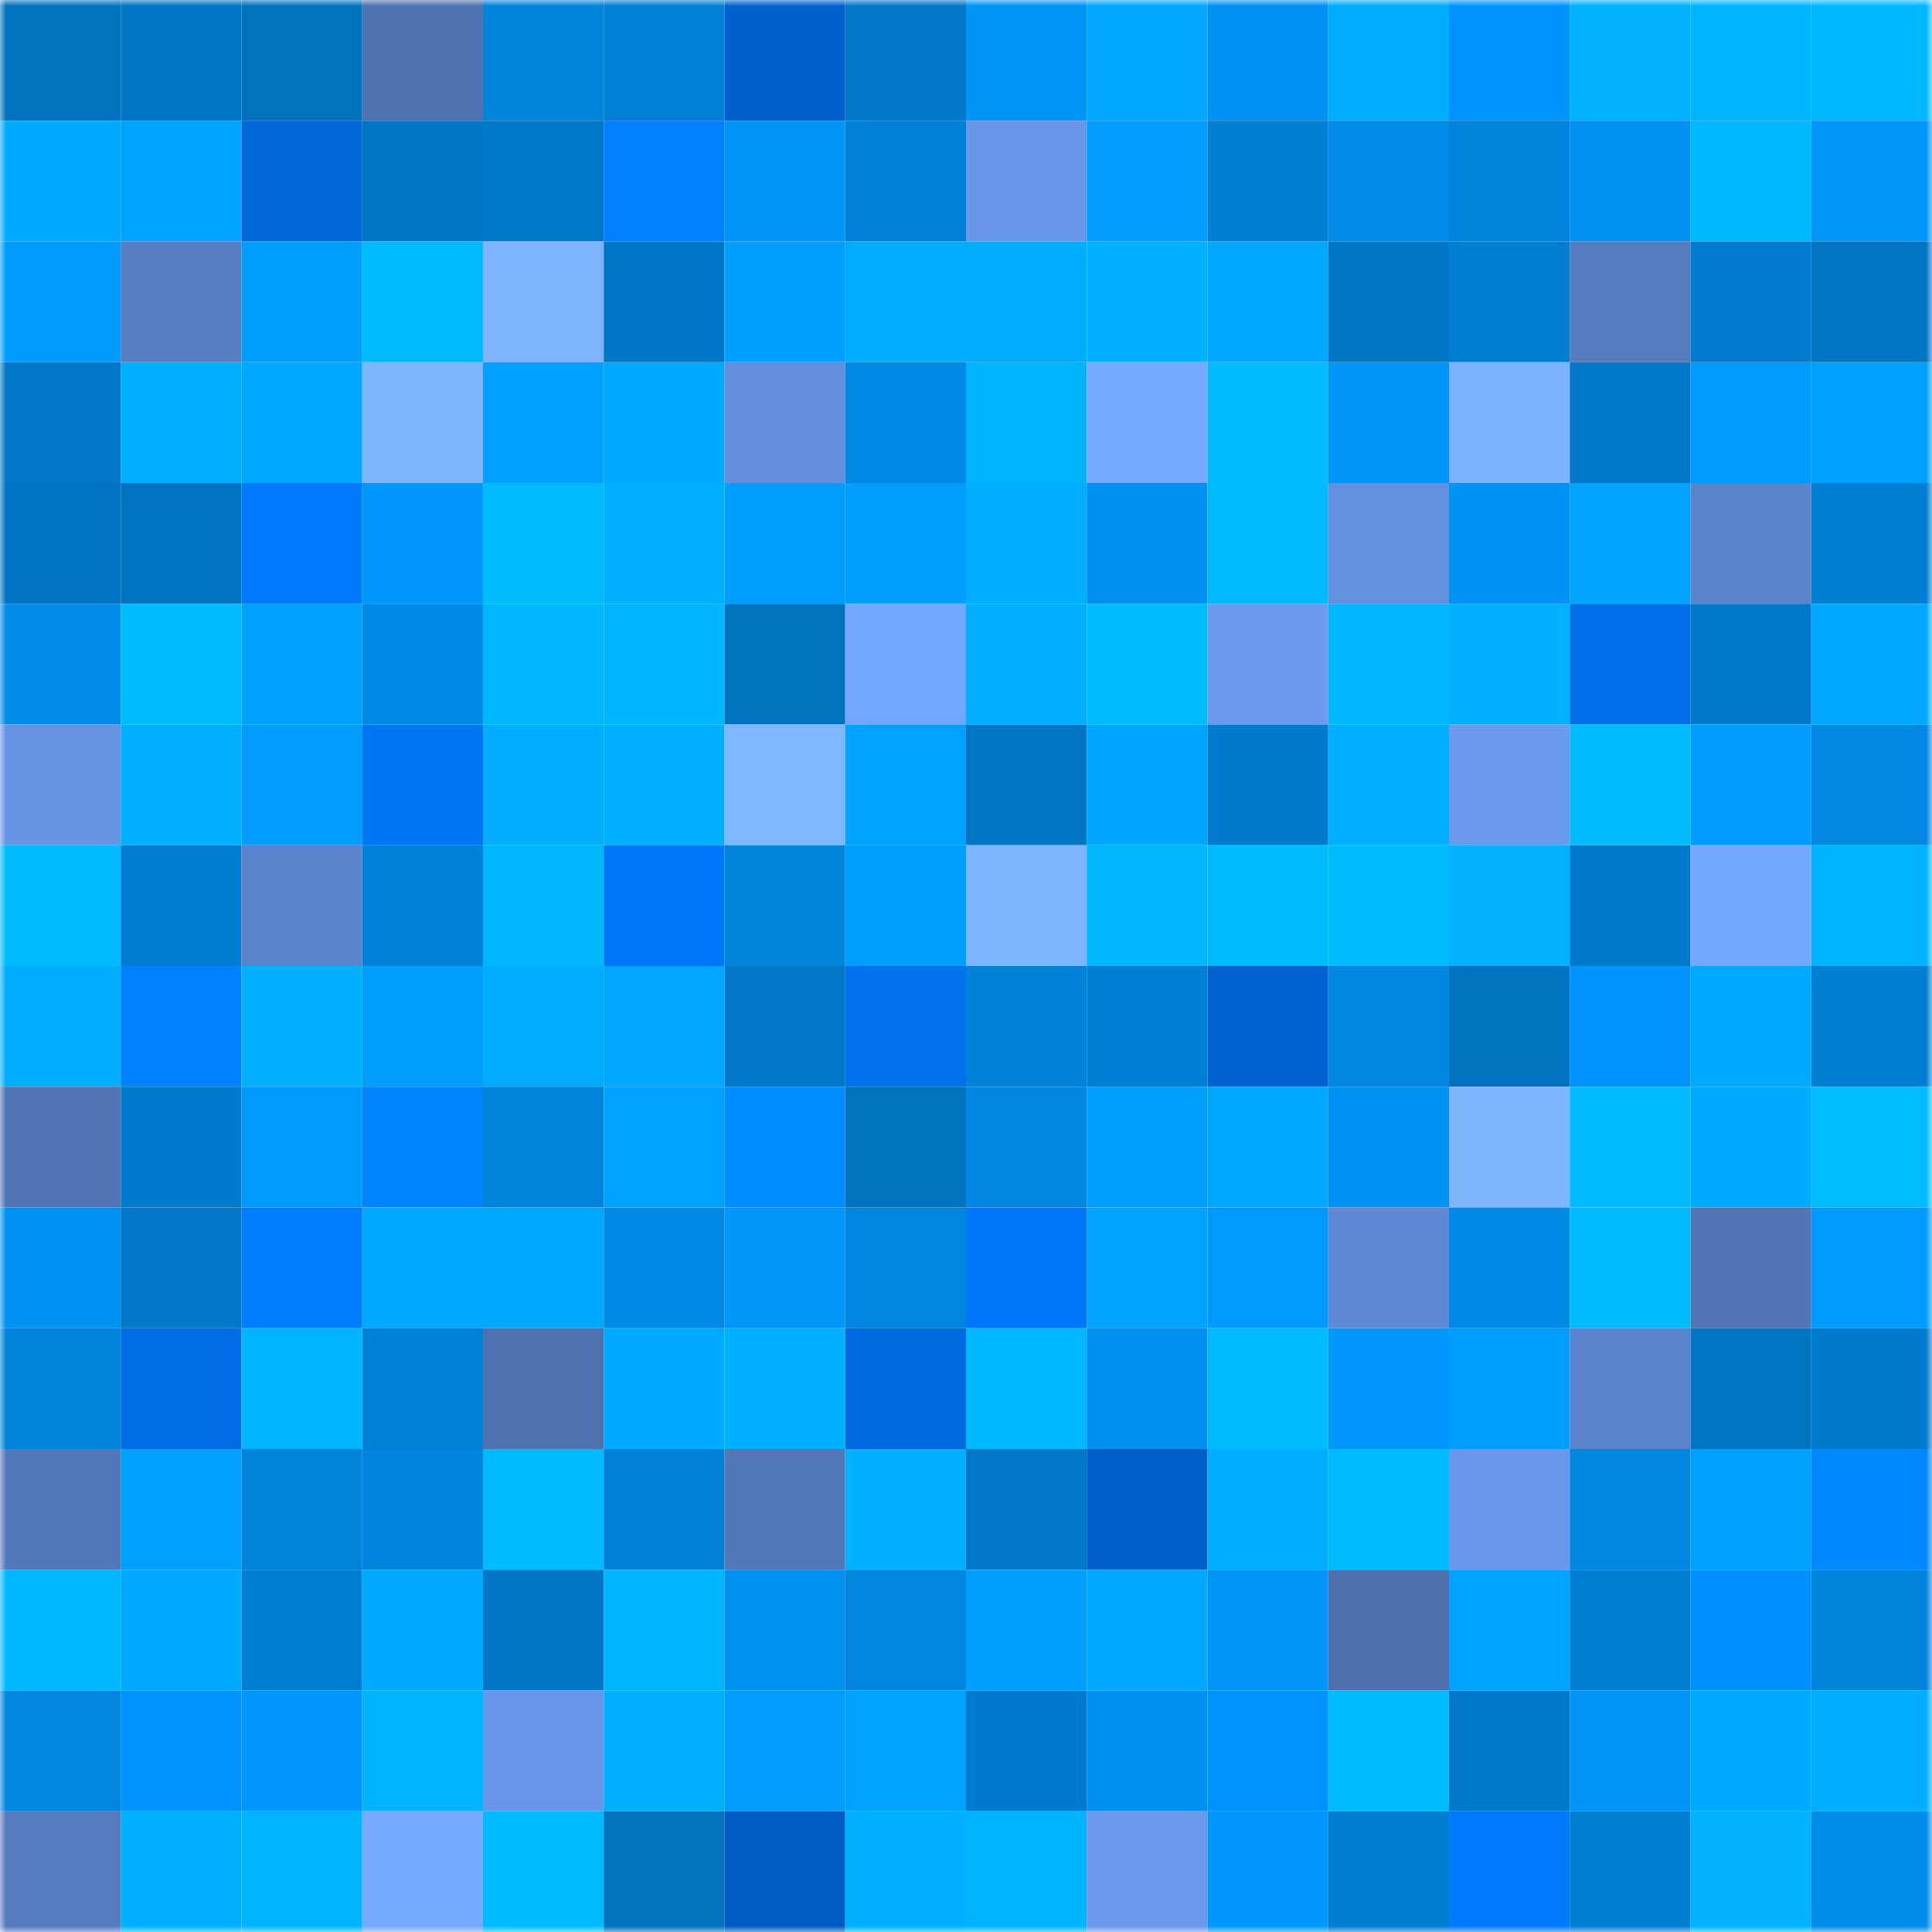 <svg viewBox="0 0 160 160" fill="none" role="img" xmlns="http://www.w3.org/2000/svg" width="240" height="240" name="ens%2Celonbaby.eth"><mask id="1127454729" mask-type="alpha" maskUnits="userSpaceOnUse" x="0" y="0" width="160" height="160"><rect width="160" height="160" fill="#FFFFFF"></rect></mask><g mask="url(#1127454729)"><rect x="0" y="0" width="10" height="10" fill="#0072be"></rect><rect x="10" y="0" width="10" height="10" fill="#0076c4"></rect><rect x="20" y="0" width="10" height="10" fill="#0072be"></rect><rect x="30" y="0" width="10" height="10" fill="#4f72b1"></rect><rect x="40" y="0" width="10" height="10" fill="#0084dc"></rect><rect x="50" y="0" width="10" height="10" fill="#0080d6"></rect><rect x="60" y="0" width="10" height="10" fill="#0061cd"></rect><rect x="70" y="0" width="10" height="10" fill="#0077c7"></rect><rect x="80" y="0" width="10" height="10" fill="#0094f6"></rect><rect x="90" y="0" width="10" height="10" fill="#00a8ff"></rect><rect x="100" y="0" width="10" height="10" fill="#0091f2"></rect><rect x="110" y="0" width="10" height="10" fill="#00adff"></rect><rect x="120" y="0" width="10" height="10" fill="#0094ff"></rect><rect x="130" y="0" width="10" height="10" fill="#00b2ff"></rect><rect x="140" y="0" width="10" height="10" fill="#00b5ff"></rect><rect x="150" y="0" width="10" height="10" fill="#00b8ff"></rect><rect x="0" y="10" width="10" height="10" fill="#00aaff"></rect><rect x="10" y="10" width="10" height="10" fill="#00a3ff"></rect><rect x="20" y="10" width="10" height="10" fill="#0068db"></rect><rect x="30" y="10" width="10" height="10" fill="#0076c5"></rect><rect x="40" y="10" width="10" height="10" fill="#0079c9"></rect><rect x="50" y="10" width="10" height="10" fill="#007fff"></rect><rect x="60" y="10" width="10" height="10" fill="#0094f7"></rect><rect x="70" y="10" width="10" height="10" fill="#0081d7"></rect><rect x="80" y="10" width="10" height="10" fill="#6897ea"></rect><rect x="90" y="10" width="10" height="10" fill="#009cff"></rect><rect x="100" y="10" width="10" height="10" fill="#007fd3"></rect><rect x="110" y="10" width="10" height="10" fill="#008ce8"></rect><rect x="120" y="10" width="10" height="10" fill="#0083da"></rect><rect x="130" y="10" width="10" height="10" fill="#0091f1"></rect><rect x="140" y="10" width="10" height="10" fill="#00b8ff"></rect><rect x="150" y="10" width="10" height="10" fill="#0096fa"></rect><rect x="0" y="20" width="10" height="10" fill="#009bff"></rect><rect x="10" y="20" width="10" height="10" fill="#577dc2"></rect><rect x="20" y="20" width="10" height="10" fill="#009eff"></rect><rect x="30" y="20" width="10" height="10" fill="#00b9ff"></rect><rect x="40" y="20" width="10" height="10" fill="#7db3ff"></rect><rect x="50" y="20" width="10" height="10" fill="#0077c6"></rect><rect x="60" y="20" width="10" height="10" fill="#009fff"></rect><rect x="70" y="20" width="10" height="10" fill="#00acff"></rect><rect x="80" y="20" width="10" height="10" fill="#00adff"></rect><rect x="90" y="20" width="10" height="10" fill="#00b1ff"></rect><rect x="100" y="20" width="10" height="10" fill="#00a9ff"></rect><rect x="110" y="20" width="10" height="10" fill="#0076c5"></rect><rect x="120" y="20" width="10" height="10" fill="#007ed2"></rect><rect x="130" y="20" width="10" height="10" fill="#557abd"></rect><rect x="140" y="20" width="10" height="10" fill="#007bcd"></rect><rect x="150" y="20" width="10" height="10" fill="#0075c3"></rect><rect x="0" y="30" width="10" height="10" fill="#0078c7"></rect><rect x="10" y="30" width="10" height="10" fill="#00afff"></rect><rect x="20" y="30" width="10" height="10" fill="#00a9ff"></rect><rect x="30" y="30" width="10" height="10" fill="#7eb5ff"></rect><rect x="40" y="30" width="10" height="10" fill="#00a0ff"></rect><rect x="50" y="30" width="10" height="10" fill="#00abff"></rect><rect x="60" y="30" width="10" height="10" fill="#638fde"></rect><rect x="70" y="30" width="10" height="10" fill="#008ae6"></rect><rect x="80" y="30" width="10" height="10" fill="#00b3ff"></rect><rect x="90" y="30" width="10" height="10" fill="#77abff"></rect><rect x="100" y="30" width="10" height="10" fill="#00bcff"></rect><rect x="110" y="30" width="10" height="10" fill="#0095f8"></rect><rect x="120" y="30" width="10" height="10" fill="#7cb3ff"></rect><rect x="130" y="30" width="10" height="10" fill="#0079ca"></rect><rect x="140" y="30" width="10" height="10" fill="#009bff"></rect><rect x="150" y="30" width="10" height="10" fill="#00a0ff"></rect><rect x="0" y="40" width="10" height="10" fill="#0074c2"></rect><rect x="10" y="40" width="10" height="10" fill="#0073c0"></rect><rect x="20" y="40" width="10" height="10" fill="#0079ff"></rect><rect x="30" y="40" width="10" height="10" fill="#0098fc"></rect><rect x="40" y="40" width="10" height="10" fill="#00bbff"></rect><rect x="50" y="40" width="10" height="10" fill="#00b0ff"></rect><rect x="60" y="40" width="10" height="10" fill="#009eff"></rect><rect x="70" y="40" width="10" height="10" fill="#009eff"></rect><rect x="80" y="40" width="10" height="10" fill="#00aeff"></rect><rect x="90" y="40" width="10" height="10" fill="#0090ef"></rect><rect x="100" y="40" width="10" height="10" fill="#00b9ff"></rect><rect x="110" y="40" width="10" height="10" fill="#6490e0"></rect><rect x="120" y="40" width="10" height="10" fill="#0093f5"></rect><rect x="130" y="40" width="10" height="10" fill="#00a4ff"></rect><rect x="140" y="40" width="10" height="10" fill="#5c84cd"></rect><rect x="150" y="40" width="10" height="10" fill="#007fd3"></rect><rect x="0" y="50" width="10" height="10" fill="#008be8"></rect><rect x="10" y="50" width="10" height="10" fill="#00bbff"></rect><rect x="20" y="50" width="10" height="10" fill="#00a0ff"></rect><rect x="30" y="50" width="10" height="10" fill="#0089e4"></rect><rect x="40" y="50" width="10" height="10" fill="#00b7ff"></rect><rect x="50" y="50" width="10" height="10" fill="#00b5ff"></rect><rect x="60" y="50" width="10" height="10" fill="#0073bf"></rect><rect x="70" y="50" width="10" height="10" fill="#73a6ff"></rect><rect x="80" y="50" width="10" height="10" fill="#00b0ff"></rect><rect x="90" y="50" width="10" height="10" fill="#00bbff"></rect><rect x="100" y="50" width="10" height="10" fill="#6b9aef"></rect><rect x="110" y="50" width="10" height="10" fill="#00b7ff"></rect><rect x="120" y="50" width="10" height="10" fill="#00b1ff"></rect><rect x="130" y="50" width="10" height="10" fill="#006ee8"></rect><rect x="140" y="50" width="10" height="10" fill="#0079ca"></rect><rect x="150" y="50" width="10" height="10" fill="#00a9ff"></rect><rect x="0" y="60" width="10" height="10" fill="#6693e4"></rect><rect x="10" y="60" width="10" height="10" fill="#00afff"></rect><rect x="20" y="60" width="10" height="10" fill="#009cff"></rect><rect x="30" y="60" width="10" height="10" fill="#0075f6"></rect><rect x="40" y="60" width="10" height="10" fill="#00adff"></rect><rect x="50" y="60" width="10" height="10" fill="#00b0ff"></rect><rect x="60" y="60" width="10" height="10" fill="#7fb7ff"></rect><rect x="70" y="60" width="10" height="10" fill="#00a2ff"></rect><rect x="80" y="60" width="10" height="10" fill="#0075c3"></rect><rect x="90" y="60" width="10" height="10" fill="#00a5ff"></rect><rect x="100" y="60" width="10" height="10" fill="#007bcc"></rect><rect x="110" y="60" width="10" height="10" fill="#00afff"></rect><rect x="120" y="60" width="10" height="10" fill="#6b9aef"></rect><rect x="130" y="60" width="10" height="10" fill="#00bcff"></rect><rect x="140" y="60" width="10" height="10" fill="#009bff"></rect><rect x="150" y="60" width="10" height="10" fill="#0088e2"></rect><rect x="0" y="70" width="10" height="10" fill="#00baff"></rect><rect x="10" y="70" width="10" height="10" fill="#007dd0"></rect><rect x="20" y="70" width="10" height="10" fill="#5b83cb"></rect><rect x="30" y="70" width="10" height="10" fill="#0082d9"></rect><rect x="40" y="70" width="10" height="10" fill="#00b7ff"></rect><rect x="50" y="70" width="10" height="10" fill="#0077fb"></rect><rect x="60" y="70" width="10" height="10" fill="#0083db"></rect><rect x="70" y="70" width="10" height="10" fill="#009eff"></rect><rect x="80" y="70" width="10" height="10" fill="#7eb5ff"></rect><rect x="90" y="70" width="10" height="10" fill="#00b6ff"></rect><rect x="100" y="70" width="10" height="10" fill="#00bcff"></rect><rect x="110" y="70" width="10" height="10" fill="#00bbff"></rect><rect x="120" y="70" width="10" height="10" fill="#00b2ff"></rect><rect x="130" y="70" width="10" height="10" fill="#0079ca"></rect><rect x="140" y="70" width="10" height="10" fill="#75a9ff"></rect><rect x="150" y="70" width="10" height="10" fill="#00b3ff"></rect><rect x="0" y="80" width="10" height="10" fill="#00adff"></rect><rect x="10" y="80" width="10" height="10" fill="#0081ff"></rect><rect x="20" y="80" width="10" height="10" fill="#00b0ff"></rect><rect x="30" y="80" width="10" height="10" fill="#009fff"></rect><rect x="40" y="80" width="10" height="10" fill="#00acff"></rect><rect x="50" y="80" width="10" height="10" fill="#00a6ff"></rect><rect x="60" y="80" width="10" height="10" fill="#0078c8"></rect><rect x="70" y="80" width="10" height="10" fill="#0070ec"></rect><rect x="80" y="80" width="10" height="10" fill="#0082d9"></rect><rect x="90" y="80" width="10" height="10" fill="#007fd4"></rect><rect x="100" y="80" width="10" height="10" fill="#0062cf"></rect><rect x="110" y="80" width="10" height="10" fill="#0087e0"></rect><rect x="120" y="80" width="10" height="10" fill="#0073bf"></rect><rect x="130" y="80" width="10" height="10" fill="#0093ff"></rect><rect x="140" y="80" width="10" height="10" fill="#00aaff"></rect><rect x="150" y="80" width="10" height="10" fill="#007fd3"></rect><rect x="0" y="90" width="10" height="10" fill="#5174b4"></rect><rect x="10" y="90" width="10" height="10" fill="#007acc"></rect><rect x="20" y="90" width="10" height="10" fill="#009aff"></rect><rect x="30" y="90" width="10" height="10" fill="#0084ff"></rect><rect x="40" y="90" width="10" height="10" fill="#0083da"></rect><rect x="50" y="90" width="10" height="10" fill="#00a2ff"></rect><rect x="60" y="90" width="10" height="10" fill="#008dff"></rect><rect x="70" y="90" width="10" height="10" fill="#0073bf"></rect><rect x="80" y="90" width="10" height="10" fill="#0087e1"></rect><rect x="90" y="90" width="10" height="10" fill="#009eff"></rect><rect x="100" y="90" width="10" height="10" fill="#00a7ff"></rect><rect x="110" y="90" width="10" height="10" fill="#0093f4"></rect><rect x="120" y="90" width="10" height="10" fill="#7eb5ff"></rect><rect x="130" y="90" width="10" height="10" fill="#00bcff"></rect><rect x="140" y="90" width="10" height="10" fill="#00abff"></rect><rect x="150" y="90" width="10" height="10" fill="#00bdff"></rect><rect x="0" y="100" width="10" height="10" fill="#0092f3"></rect><rect x="10" y="100" width="10" height="10" fill="#0078c8"></rect><rect x="20" y="100" width="10" height="10" fill="#007dff"></rect><rect x="30" y="100" width="10" height="10" fill="#00a8ff"></rect><rect x="40" y="100" width="10" height="10" fill="#00a7ff"></rect><rect x="50" y="100" width="10" height="10" fill="#008ae5"></rect><rect x="60" y="100" width="10" height="10" fill="#0096fa"></rect><rect x="70" y="100" width="10" height="10" fill="#0086de"></rect><rect x="80" y="100" width="10" height="10" fill="#0077fb"></rect><rect x="90" y="100" width="10" height="10" fill="#00a3ff"></rect><rect x="100" y="100" width="10" height="10" fill="#0099ff"></rect><rect x="110" y="100" width="10" height="10" fill="#5f89d5"></rect><rect x="120" y="100" width="10" height="10" fill="#008ae6"></rect><rect x="130" y="100" width="10" height="10" fill="#00bcff"></rect><rect x="140" y="100" width="10" height="10" fill="#5175b5"></rect><rect x="150" y="100" width="10" height="10" fill="#009bff"></rect><rect x="0" y="110" width="10" height="10" fill="#0084db"></rect><rect x="10" y="110" width="10" height="10" fill="#006de6"></rect><rect x="20" y="110" width="10" height="10" fill="#00b5ff"></rect><rect x="30" y="110" width="10" height="10" fill="#0082d9"></rect><rect x="40" y="110" width="10" height="10" fill="#4f71af"></rect><rect x="50" y="110" width="10" height="10" fill="#00abff"></rect><rect x="60" y="110" width="10" height="10" fill="#00b1ff"></rect><rect x="70" y="110" width="10" height="10" fill="#0069dd"></rect><rect x="80" y="110" width="10" height="10" fill="#00b8ff"></rect><rect x="90" y="110" width="10" height="10" fill="#0090ef"></rect><rect x="100" y="110" width="10" height="10" fill="#00bbff"></rect><rect x="110" y="110" width="10" height="10" fill="#0098fc"></rect><rect x="120" y="110" width="10" height="10" fill="#009fff"></rect><rect x="130" y="110" width="10" height="10" fill="#5b83cb"></rect><rect x="140" y="110" width="10" height="10" fill="#0075c2"></rect><rect x="150" y="110" width="10" height="10" fill="#007acb"></rect><rect x="0" y="120" width="10" height="10" fill="#5378ba"></rect><rect x="10" y="120" width="10" height="10" fill="#00a0ff"></rect><rect x="20" y="120" width="10" height="10" fill="#0083da"></rect><rect x="30" y="120" width="10" height="10" fill="#0084dd"></rect><rect x="40" y="120" width="10" height="10" fill="#00bcff"></rect><rect x="50" y="120" width="10" height="10" fill="#0080d6"></rect><rect x="60" y="120" width="10" height="10" fill="#5378ba"></rect><rect x="70" y="120" width="10" height="10" fill="#00b1ff"></rect><rect x="80" y="120" width="10" height="10" fill="#0077c7"></rect><rect x="90" y="120" width="10" height="10" fill="#0060ca"></rect><rect x="100" y="120" width="10" height="10" fill="#00aeff"></rect><rect x="110" y="120" width="10" height="10" fill="#00bbff"></rect><rect x="120" y="120" width="10" height="10" fill="#6997ea"></rect><rect x="130" y="120" width="10" height="10" fill="#0087e1"></rect><rect x="140" y="120" width="10" height="10" fill="#00a0ff"></rect><rect x="150" y="120" width="10" height="10" fill="#0088ff"></rect><rect x="0" y="130" width="10" height="10" fill="#00b8ff"></rect><rect x="10" y="130" width="10" height="10" fill="#00aaff"></rect><rect x="20" y="130" width="10" height="10" fill="#007ed2"></rect><rect x="30" y="130" width="10" height="10" fill="#00abff"></rect><rect x="40" y="130" width="10" height="10" fill="#0076c4"></rect><rect x="50" y="130" width="10" height="10" fill="#00b5ff"></rect><rect x="60" y="130" width="10" height="10" fill="#0091f1"></rect><rect x="70" y="130" width="10" height="10" fill="#0086de"></rect><rect x="80" y="130" width="10" height="10" fill="#009eff"></rect><rect x="90" y="130" width="10" height="10" fill="#00a8ff"></rect><rect x="100" y="130" width="10" height="10" fill="#0096f9"></rect><rect x="110" y="130" width="10" height="10" fill="#4e70ae"></rect><rect x="120" y="130" width="10" height="10" fill="#00a4ff"></rect><rect x="130" y="130" width="10" height="10" fill="#007ed2"></rect><rect x="140" y="130" width="10" height="10" fill="#0090ff"></rect><rect x="150" y="130" width="10" height="10" fill="#0083db"></rect><rect x="0" y="140" width="10" height="10" fill="#0086df"></rect><rect x="10" y="140" width="10" height="10" fill="#0092ff"></rect><rect x="20" y="140" width="10" height="10" fill="#0097fc"></rect><rect x="30" y="140" width="10" height="10" fill="#00b4ff"></rect><rect x="40" y="140" width="10" height="10" fill="#6896e9"></rect><rect x="50" y="140" width="10" height="10" fill="#00b0ff"></rect><rect x="60" y="140" width="10" height="10" fill="#009cff"></rect><rect x="70" y="140" width="10" height="10" fill="#00a2ff"></rect><rect x="80" y="140" width="10" height="10" fill="#007acc"></rect><rect x="90" y="140" width="10" height="10" fill="#0090ef"></rect><rect x="100" y="140" width="10" height="10" fill="#0092ff"></rect><rect x="110" y="140" width="10" height="10" fill="#00bbff"></rect><rect x="120" y="140" width="10" height="10" fill="#0079c9"></rect><rect x="130" y="140" width="10" height="10" fill="#0096f9"></rect><rect x="140" y="140" width="10" height="10" fill="#00abff"></rect><rect x="150" y="140" width="10" height="10" fill="#00aeff"></rect><rect x="0" y="150" width="10" height="10" fill="#557abe"></rect><rect x="10" y="150" width="10" height="10" fill="#00b1ff"></rect><rect x="20" y="150" width="10" height="10" fill="#00b5ff"></rect><rect x="30" y="150" width="10" height="10" fill="#76aaff"></rect><rect x="40" y="150" width="10" height="10" fill="#00bcff"></rect><rect x="50" y="150" width="10" height="10" fill="#0072be"></rect><rect x="60" y="150" width="10" height="10" fill="#005cc2"></rect><rect x="70" y="150" width="10" height="10" fill="#00b1ff"></rect><rect x="80" y="150" width="10" height="10" fill="#00b4ff"></rect><rect x="90" y="150" width="10" height="10" fill="#6a99ed"></rect><rect x="100" y="150" width="10" height="10" fill="#0098fd"></rect><rect x="110" y="150" width="10" height="10" fill="#007dd1"></rect><rect x="120" y="150" width="10" height="10" fill="#007aff"></rect><rect x="130" y="150" width="10" height="10" fill="#007ed2"></rect><rect x="140" y="150" width="10" height="10" fill="#00b2ff"></rect><rect x="150" y="150" width="10" height="10" fill="#008dea"></rect></g></svg>